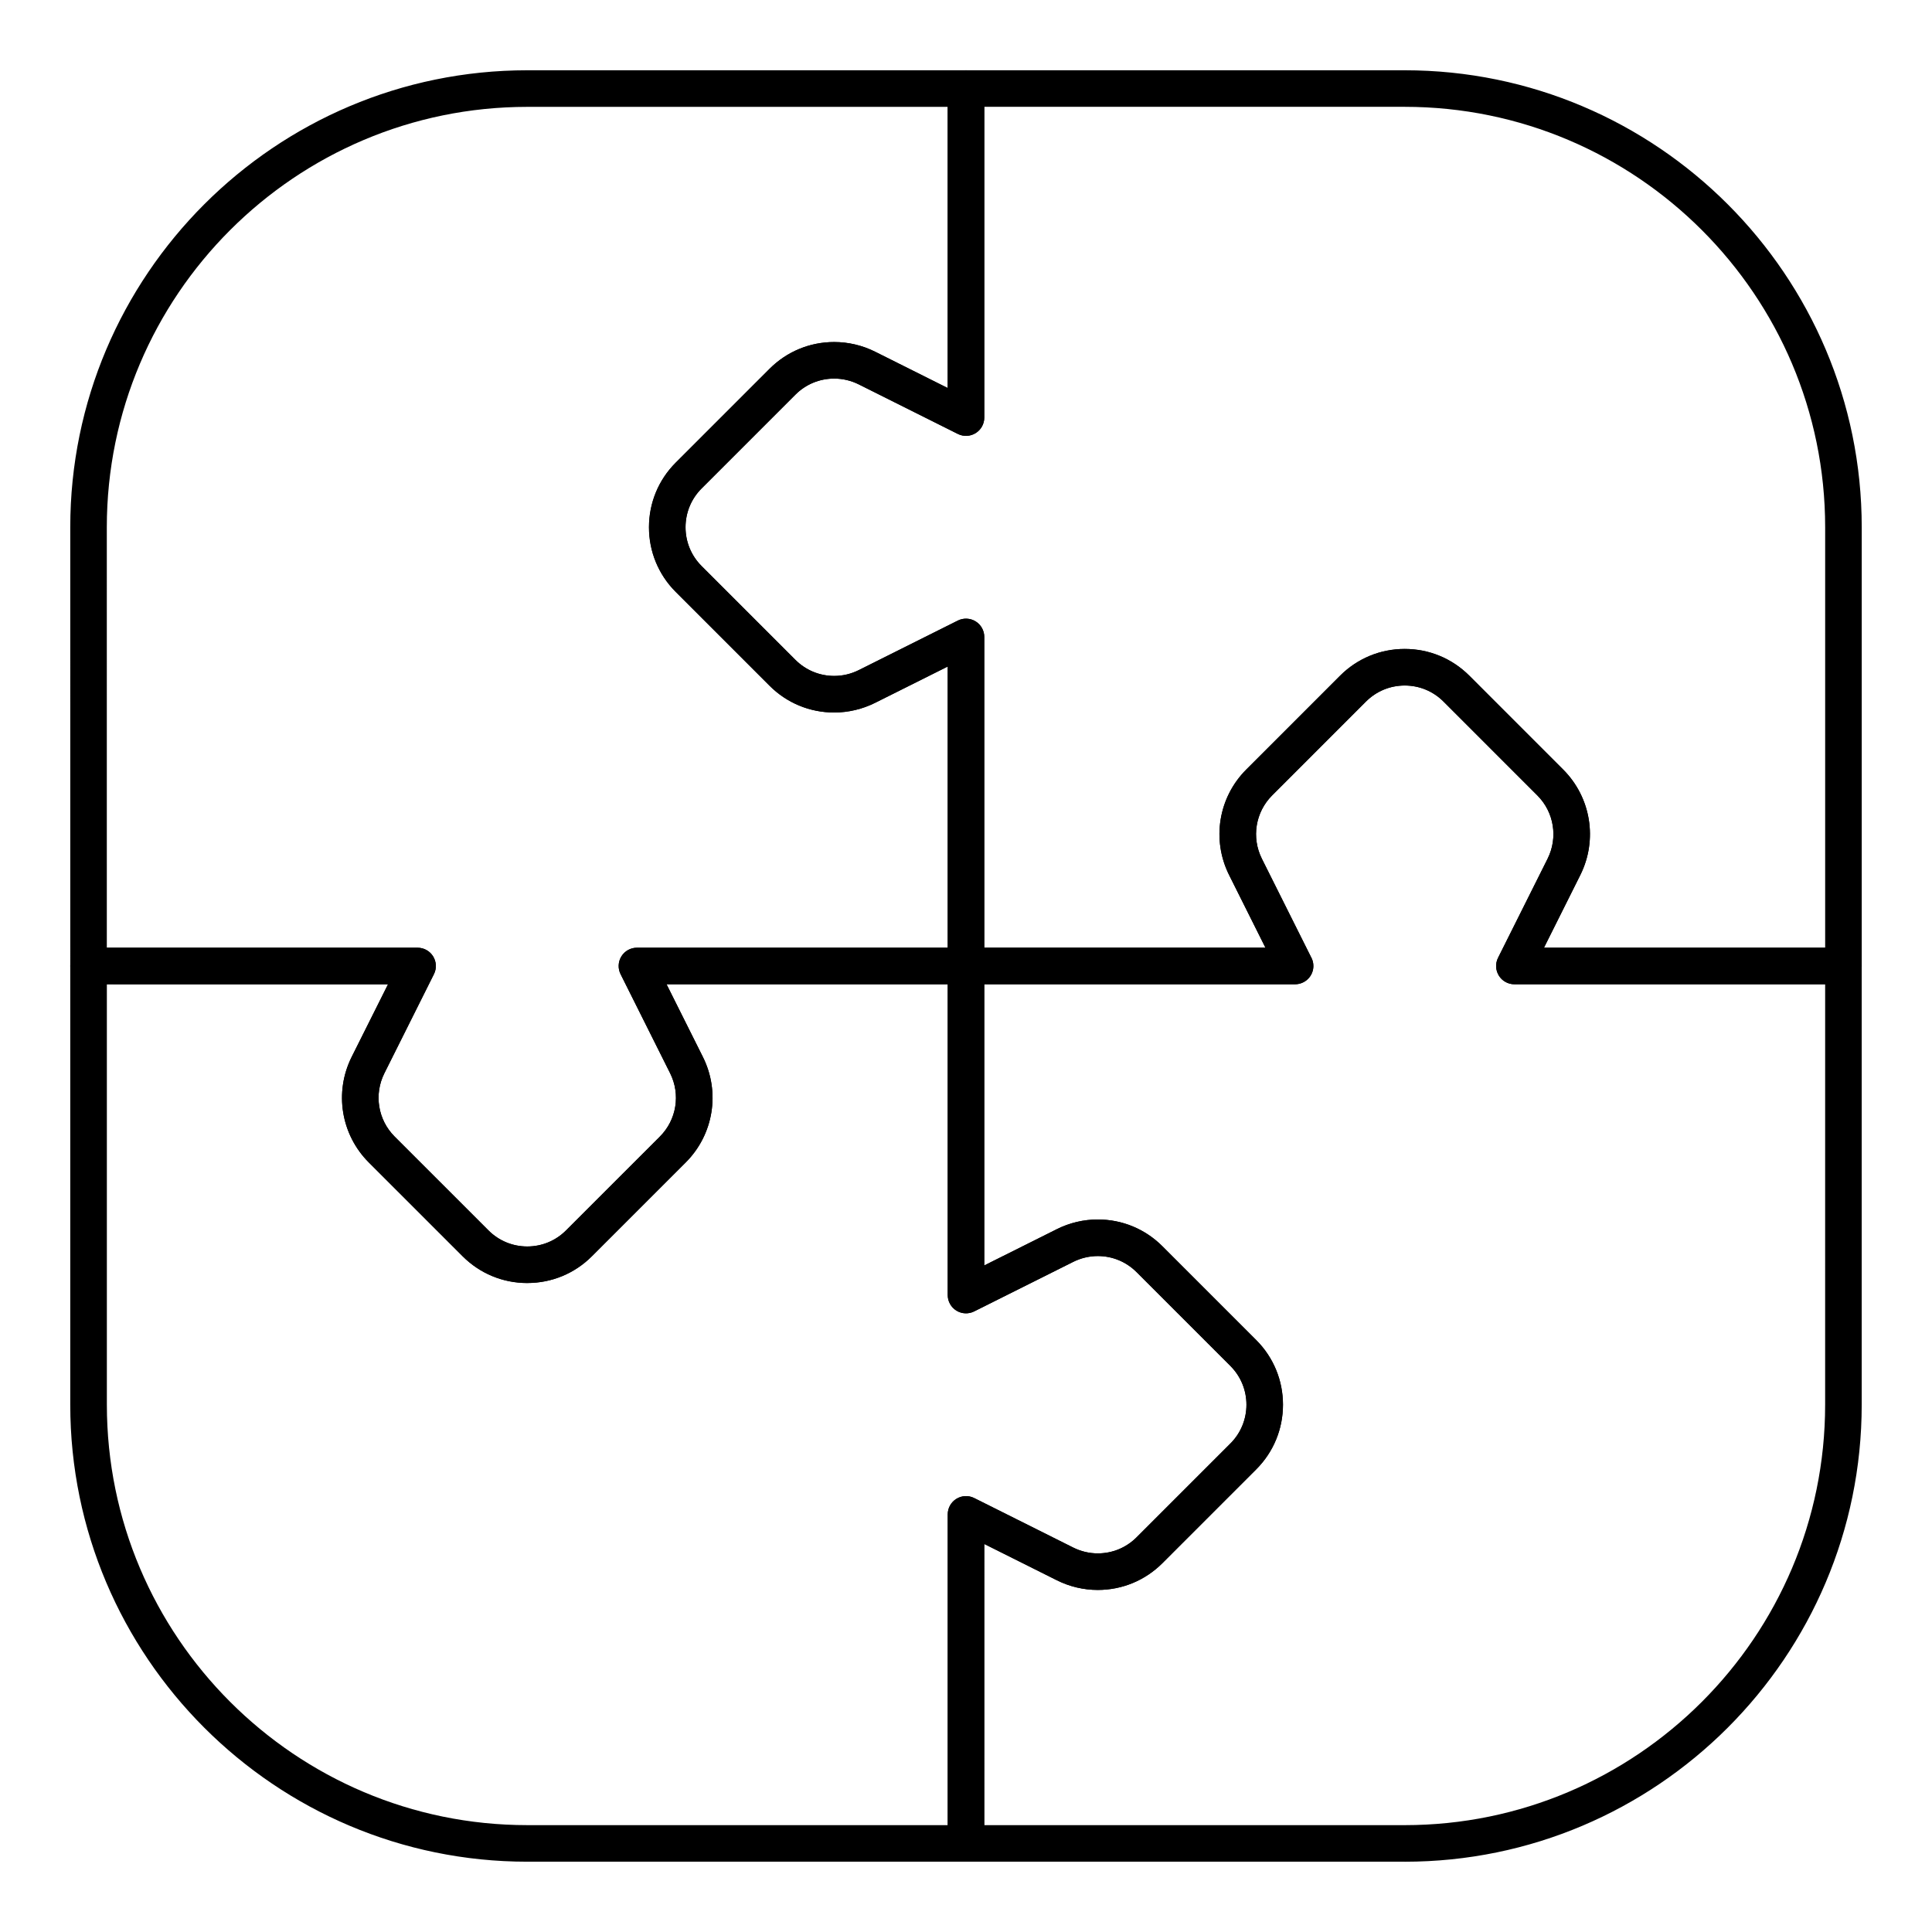 <?xml version="1.0" encoding="UTF-8"?>
<!-- Uploaded to: ICON Repo, www.svgrepo.com, Generator: ICON Repo Mixer Tools -->
<svg fill="#000000" width="800px" height="800px" version="1.1" viewBox="144 144 512 512" xmlns="http://www.w3.org/2000/svg">
 <g>
  <path d="m400 637.37h-116.27c-66.777 0-121.11-54.328-121.11-121.11v-116.26c0-2.676 2.168-4.844 4.844-4.844h87.199c1.68 0 3.238 0.867 4.121 2.297 0.883 1.43 0.965 3.211 0.211 4.715l-13.133 26.262c-2.801 5.602-1.707 12.344 2.723 16.777l24.867 24.863c2.746 2.746 6.394 4.258 10.277 4.258s7.531-1.512 10.277-4.258l24.867-24.863c4.43-4.43 5.523-11.172 2.723-16.777l-13.133-26.262c-0.75-1.5-0.672-3.285 0.211-4.715 0.883-1.43 2.441-2.297 4.121-2.297h87.199c2.676 0 4.844 2.168 4.844 4.844v79.359l19.25-9.625c3.348-1.676 7.09-2.559 10.828-2.559 6.473 0 12.559 2.519 17.133 7.098l24.863 24.863c4.574 4.574 7.094 10.656 7.094 17.129 0 6.469-2.519 12.551-7.094 17.129l-24.863 24.863c-4.574 4.574-10.66 7.098-17.133 7.098-3.734 0-7.481-0.883-10.824-2.559l-19.254-9.629v79.359c0 2.676-2.168 4.844-4.844 4.844zm-227.68-232.53v111.42c0 61.438 49.984 111.42 111.42 111.42h111.42v-82.352c0-1.68 0.867-3.238 2.297-4.121 1.43-0.883 3.211-0.965 4.715-0.211l26.262 13.133c2.008 1.004 4.254 1.535 6.492 1.535 3.887 0 7.535-1.512 10.281-4.258l24.863-24.863c2.746-2.746 4.258-6.394 4.258-10.277s-1.512-7.531-4.258-10.277l-24.863-24.863c-2.746-2.746-6.398-4.258-10.281-4.258-2.238 0-4.484 0.531-6.492 1.535l-26.262 13.133c-1.5 0.75-3.285 0.672-4.715-0.211-1.426-0.891-2.297-2.449-2.297-4.129v-82.352h-74.516l9.625 19.25c4.672 9.34 2.848 20.574-4.539 27.961l-24.867 24.863c-4.574 4.574-10.656 7.094-17.129 7.094-6.469 0-12.551-2.519-17.129-7.094l-24.867-24.863c-7.383-7.383-9.207-18.621-4.539-27.961l9.641-19.25z"/>
  <path d="m516.26 637.37h-116.26c-2.676 0-4.844-2.168-4.844-4.844v-87.199c0-1.68 0.867-3.238 2.297-4.121 1.43-0.883 3.211-0.965 4.715-0.211l26.262 13.133c2.008 1.004 4.254 1.535 6.492 1.535 3.887 0 7.535-1.512 10.281-4.258l24.863-24.863c5.668-5.668 5.668-14.887 0-20.555l-24.863-24.863c-2.746-2.746-6.398-4.258-10.281-4.258-2.242 0-4.484 0.531-6.496 1.535l-26.262 13.133c-1.5 0.75-3.285 0.672-4.715-0.211-1.43-0.883-2.297-2.441-2.297-4.121v-87.199c0-2.676 2.168-4.844 4.844-4.844h79.359l-9.625-19.254c-4.672-9.34-2.848-20.578 4.539-27.961l24.863-24.867c4.574-4.574 10.656-7.094 17.129-7.094 6.469 0 12.551 2.519 17.129 7.094l24.863 24.867c7.383 7.383 9.207 18.617 4.539 27.961l-9.625 19.246h79.359c2.676 0 4.844 2.168 4.844 4.844v116.27c0 66.781-54.328 121.11-121.11 121.11zm-111.42-9.688h111.42c61.438 0 111.42-49.984 111.42-111.42l0.004-111.42h-82.352c-1.68 0-3.238-0.867-4.121-2.297-0.883-1.43-0.965-3.211-0.211-4.715l13.133-26.262c2.801-5.606 1.707-12.344-2.723-16.773l-24.863-24.867c-2.746-2.746-6.394-4.258-10.277-4.258-3.883 0-7.531 1.512-10.277 4.258l-24.863 24.867c-4.43 4.43-5.523 11.172-2.723 16.773l13.133 26.262c0.75 1.5 0.672 3.285-0.211 4.715-0.895 1.426-2.453 2.297-4.133 2.297h-82.352v74.516l19.25-9.625c3.348-1.676 7.09-2.559 10.828-2.559 6.473 0 12.559 2.519 17.133 7.098l24.863 24.863c9.445 9.445 9.445 24.812 0 34.254l-24.863 24.863c-4.574 4.574-10.66 7.094-17.133 7.098-3.734 0-7.481-0.883-10.828-2.559l-19.25-9.625z"/>
  <path d="m632.53 404.84h-87.199c-1.68 0-3.238-0.867-4.121-2.297-0.883-1.43-0.965-3.211-0.211-4.715l13.133-26.262c2.801-5.606 1.707-12.348-2.723-16.777l-24.863-24.867c-2.746-2.746-6.394-4.258-10.277-4.258s-7.531 1.512-10.277 4.258l-24.863 24.867c-4.43 4.43-5.523 11.172-2.723 16.777l12.949 25.898c0.453 0.738 0.715 1.602 0.715 2.531 0 2.676-2.168 4.844-4.844 4.844h-0.02-87.199c-2.676 0-4.844-2.168-4.844-4.844v-79.359l-19.254 9.625c-3.348 1.672-7.09 2.559-10.824 2.559-6.473 0-12.559-2.519-17.133-7.094l-24.867-24.867c-9.445-9.445-9.445-24.812 0-34.254l24.867-24.867c4.574-4.574 10.66-7.094 17.133-7.094 3.734 0 7.481 0.883 10.828 2.559l19.242 9.625v-79.359c0-2.676 2.168-4.844 4.844-4.844h116.27c66.777 0 121.11 54.328 121.11 121.11v116.27c0 2.672-2.168 4.84-4.844 4.84zm-79.359-9.691h74.516v-111.42c0-61.438-49.984-111.42-111.42-111.42h-111.42v82.352c0 1.68-0.867 3.238-2.297 4.121-1.43 0.883-3.211 0.965-4.715 0.211l-26.262-13.133c-2.008-1.004-4.254-1.535-6.496-1.535-3.887 0-7.535 1.512-10.281 4.258l-24.867 24.867c-5.668 5.664-5.668 14.887 0 20.551l24.867 24.867c2.746 2.746 6.394 4.258 10.281 4.258 2.238 0 4.484-0.531 6.492-1.535l26.262-13.133c1.5-0.75 3.285-0.672 4.715 0.211 1.43 0.883 2.297 2.441 2.297 4.121v82.352h74.516l-9.625-19.25c-4.672-9.34-2.848-20.578 4.539-27.961l24.863-24.867c4.574-4.574 10.656-7.094 17.129-7.094 6.469 0 12.551 2.519 17.129 7.094l24.863 24.867c7.383 7.383 9.207 18.617 4.539 27.961z"/>
  <path d="m283.73 484.02c-6.469 0-12.551-2.519-17.129-7.094l-24.867-24.863c-7.383-7.383-9.207-18.621-4.539-27.961l9.633-19.254h-79.359c-2.676 0-4.844-2.168-4.844-4.844l-0.004-116.27c0-66.777 54.332-121.11 121.11-121.11h116.27c2.676 0 4.844 2.168 4.844 4.844v87.199c0 1.68-0.867 3.238-2.297 4.121-1.43 0.883-3.211 0.965-4.715 0.211l-26.262-13.133c-2.008-1.004-4.254-1.535-6.496-1.535-3.887 0-7.535 1.512-10.281 4.258l-24.867 24.867c-2.746 2.746-4.258 6.394-4.258 10.277s1.512 7.531 4.258 10.277l24.867 24.867c2.746 2.746 6.394 4.258 10.281 4.258 2.242 0 4.484-0.531 6.496-1.535l26.262-13.133c1.5-0.75 3.285-0.672 4.715 0.211 1.43 0.883 2.297 2.441 2.297 4.121v87.199c0 2.676-2.168 4.844-4.844 4.844h-79.359l9.625 19.25c4.672 9.34 2.848 20.574-4.539 27.961l-24.867 24.863c-4.57 4.578-10.656 7.098-17.125 7.098zm-111.42-88.863h82.352c1.68 0 3.238 0.867 4.121 2.297 0.883 1.43 0.965 3.211 0.211 4.715l-13.133 26.262c-2.801 5.602-1.707 12.344 2.723 16.777l24.867 24.863c2.746 2.746 6.394 4.258 10.277 4.258s7.531-1.512 10.277-4.258l24.867-24.863c4.43-4.43 5.523-11.172 2.723-16.777l-13.133-26.262c-0.75-1.5-0.672-3.285 0.211-4.715 0.883-1.43 2.441-2.297 4.121-2.297h82.352v-74.516l-19.254 9.625c-3.348 1.672-7.09 2.559-10.824 2.559-6.473 0-12.559-2.519-17.133-7.094l-24.867-24.867c-4.574-4.574-7.094-10.656-7.094-17.129 0-6.469 2.519-12.551 7.094-17.129l24.867-24.867c4.574-4.574 10.66-7.094 17.133-7.094 3.734 0 7.481 0.883 10.828 2.559l19.25 9.633v-74.516h-111.42c-61.438 0-111.42 49.98-111.42 111.42z"/>
 </g>
</svg>